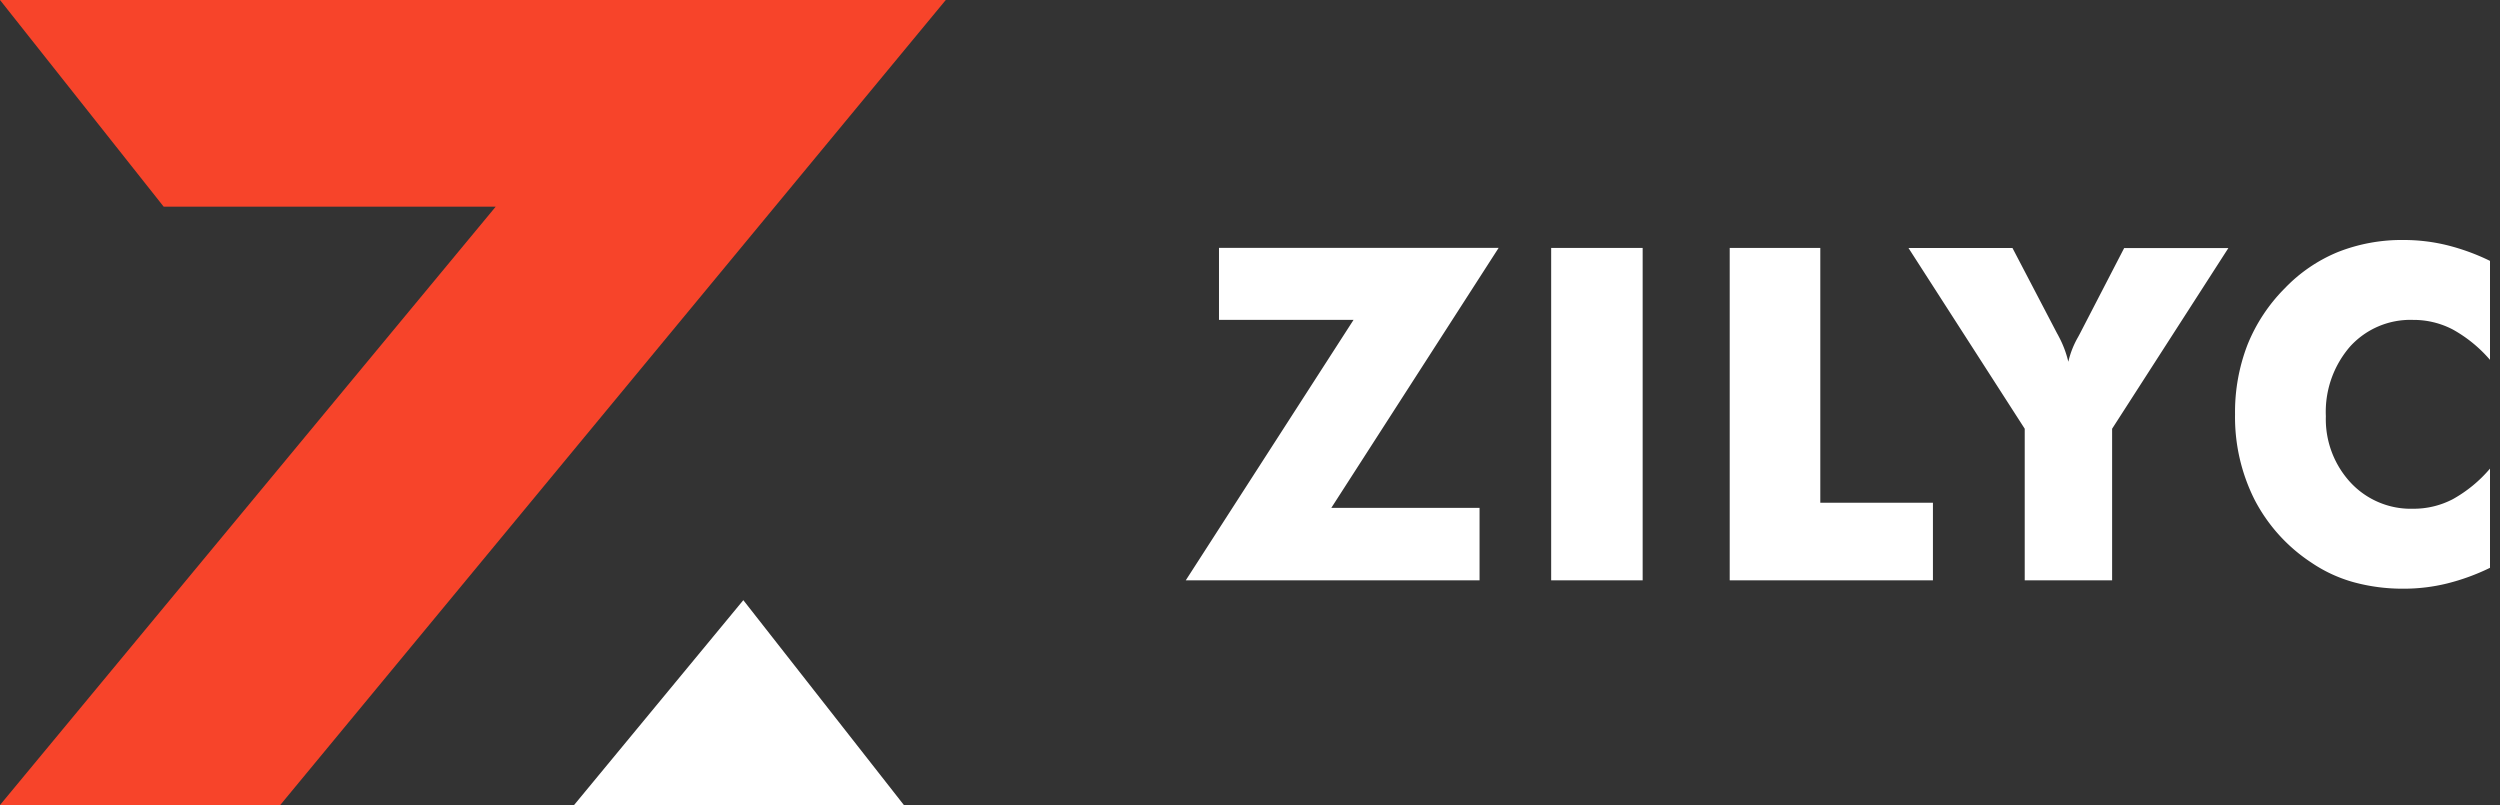 <svg xmlns="http://www.w3.org/2000/svg" width="125.011" height="40.255" viewBox="0 0 125.011 40.255">
  <rect x="0" y="0" width="125.011" height="40.255" fill="#333333" stroke="none"/>
  <g id="logo" transform="translate(0 0.26)">
    <g id="Group_1444" data-name="Group 1444" transform="translate(81.294 7.74)">
      <path id="Path_493" data-name="Path 493" d="M14.729,2.379H.039L8.428-10.643H1.7v-3.6H15.683l-8.367,13h7.413Zm3.581,0v-16.62h4.575V2.379Zm8.928,0v-16.62h4.53V-1.5H37.4V2.379Zm14.752,0V-5.2l-5.812-9.037h5.2l2.236,4.28a1.335,1.335,0,0,1,.068.125,5.2,5.2,0,0,1,.488,1.283,4.486,4.486,0,0,1,.488-1.237q.068-.125.091-.17l2.214-4.28h5.211L46.36-5.2V2.379ZM65.256-13.594v4.95A6.806,6.806,0,0,0,63.4-10.16a4.222,4.222,0,0,0-1.981-.482,4.066,4.066,0,0,0-3.162,1.334,4.982,4.982,0,0,0-1.209,3.48A4.663,4.663,0,0,0,58.28-2.514,4.11,4.11,0,0,0,61.419-1.2,4.222,4.222,0,0,0,63.4-1.68a6.728,6.728,0,0,0,1.856-1.527V1.754a10.832,10.832,0,0,1-2.146.783,9.044,9.044,0,0,1-2.157.261,9.277,9.277,0,0,1-2.515-.324,7.165,7.165,0,0,1-2.117-.982,8.359,8.359,0,0,1-2.838-3.145,9.186,9.186,0,0,1-.976-4.269,9.337,9.337,0,0,1,.619-3.468,8.481,8.481,0,0,1,1.867-2.832,7.766,7.766,0,0,1,2.662-1.816,8.69,8.69,0,0,1,3.3-.6,9.044,9.044,0,0,1,2.157.261A10.832,10.832,0,0,1,65.256-13.594Z" transform="translate(-22.039 18.639)" fill="#fff" stroke="rgba(0,0,0,0)" stroke-width="1"/>
    </g>
    <g id="z" transform="translate(0 -0.26)">
      <path id="Path_181" data-name="Path 181" d="M226.748-1669.9l-8.185-10.335h47.293l-33.28,40.255H218.563l24.787-29.92Z" transform="translate(-218.563 1680.235)" fill="#f7442a"/>
      <path id="Path_182" data-name="Path 182" d="M417.768-1486.927h16.492l-8.029-10.244Z" transform="translate(-389.062 1527.182)" fill="#fff"/>
    </g>
  </g>
</svg>
